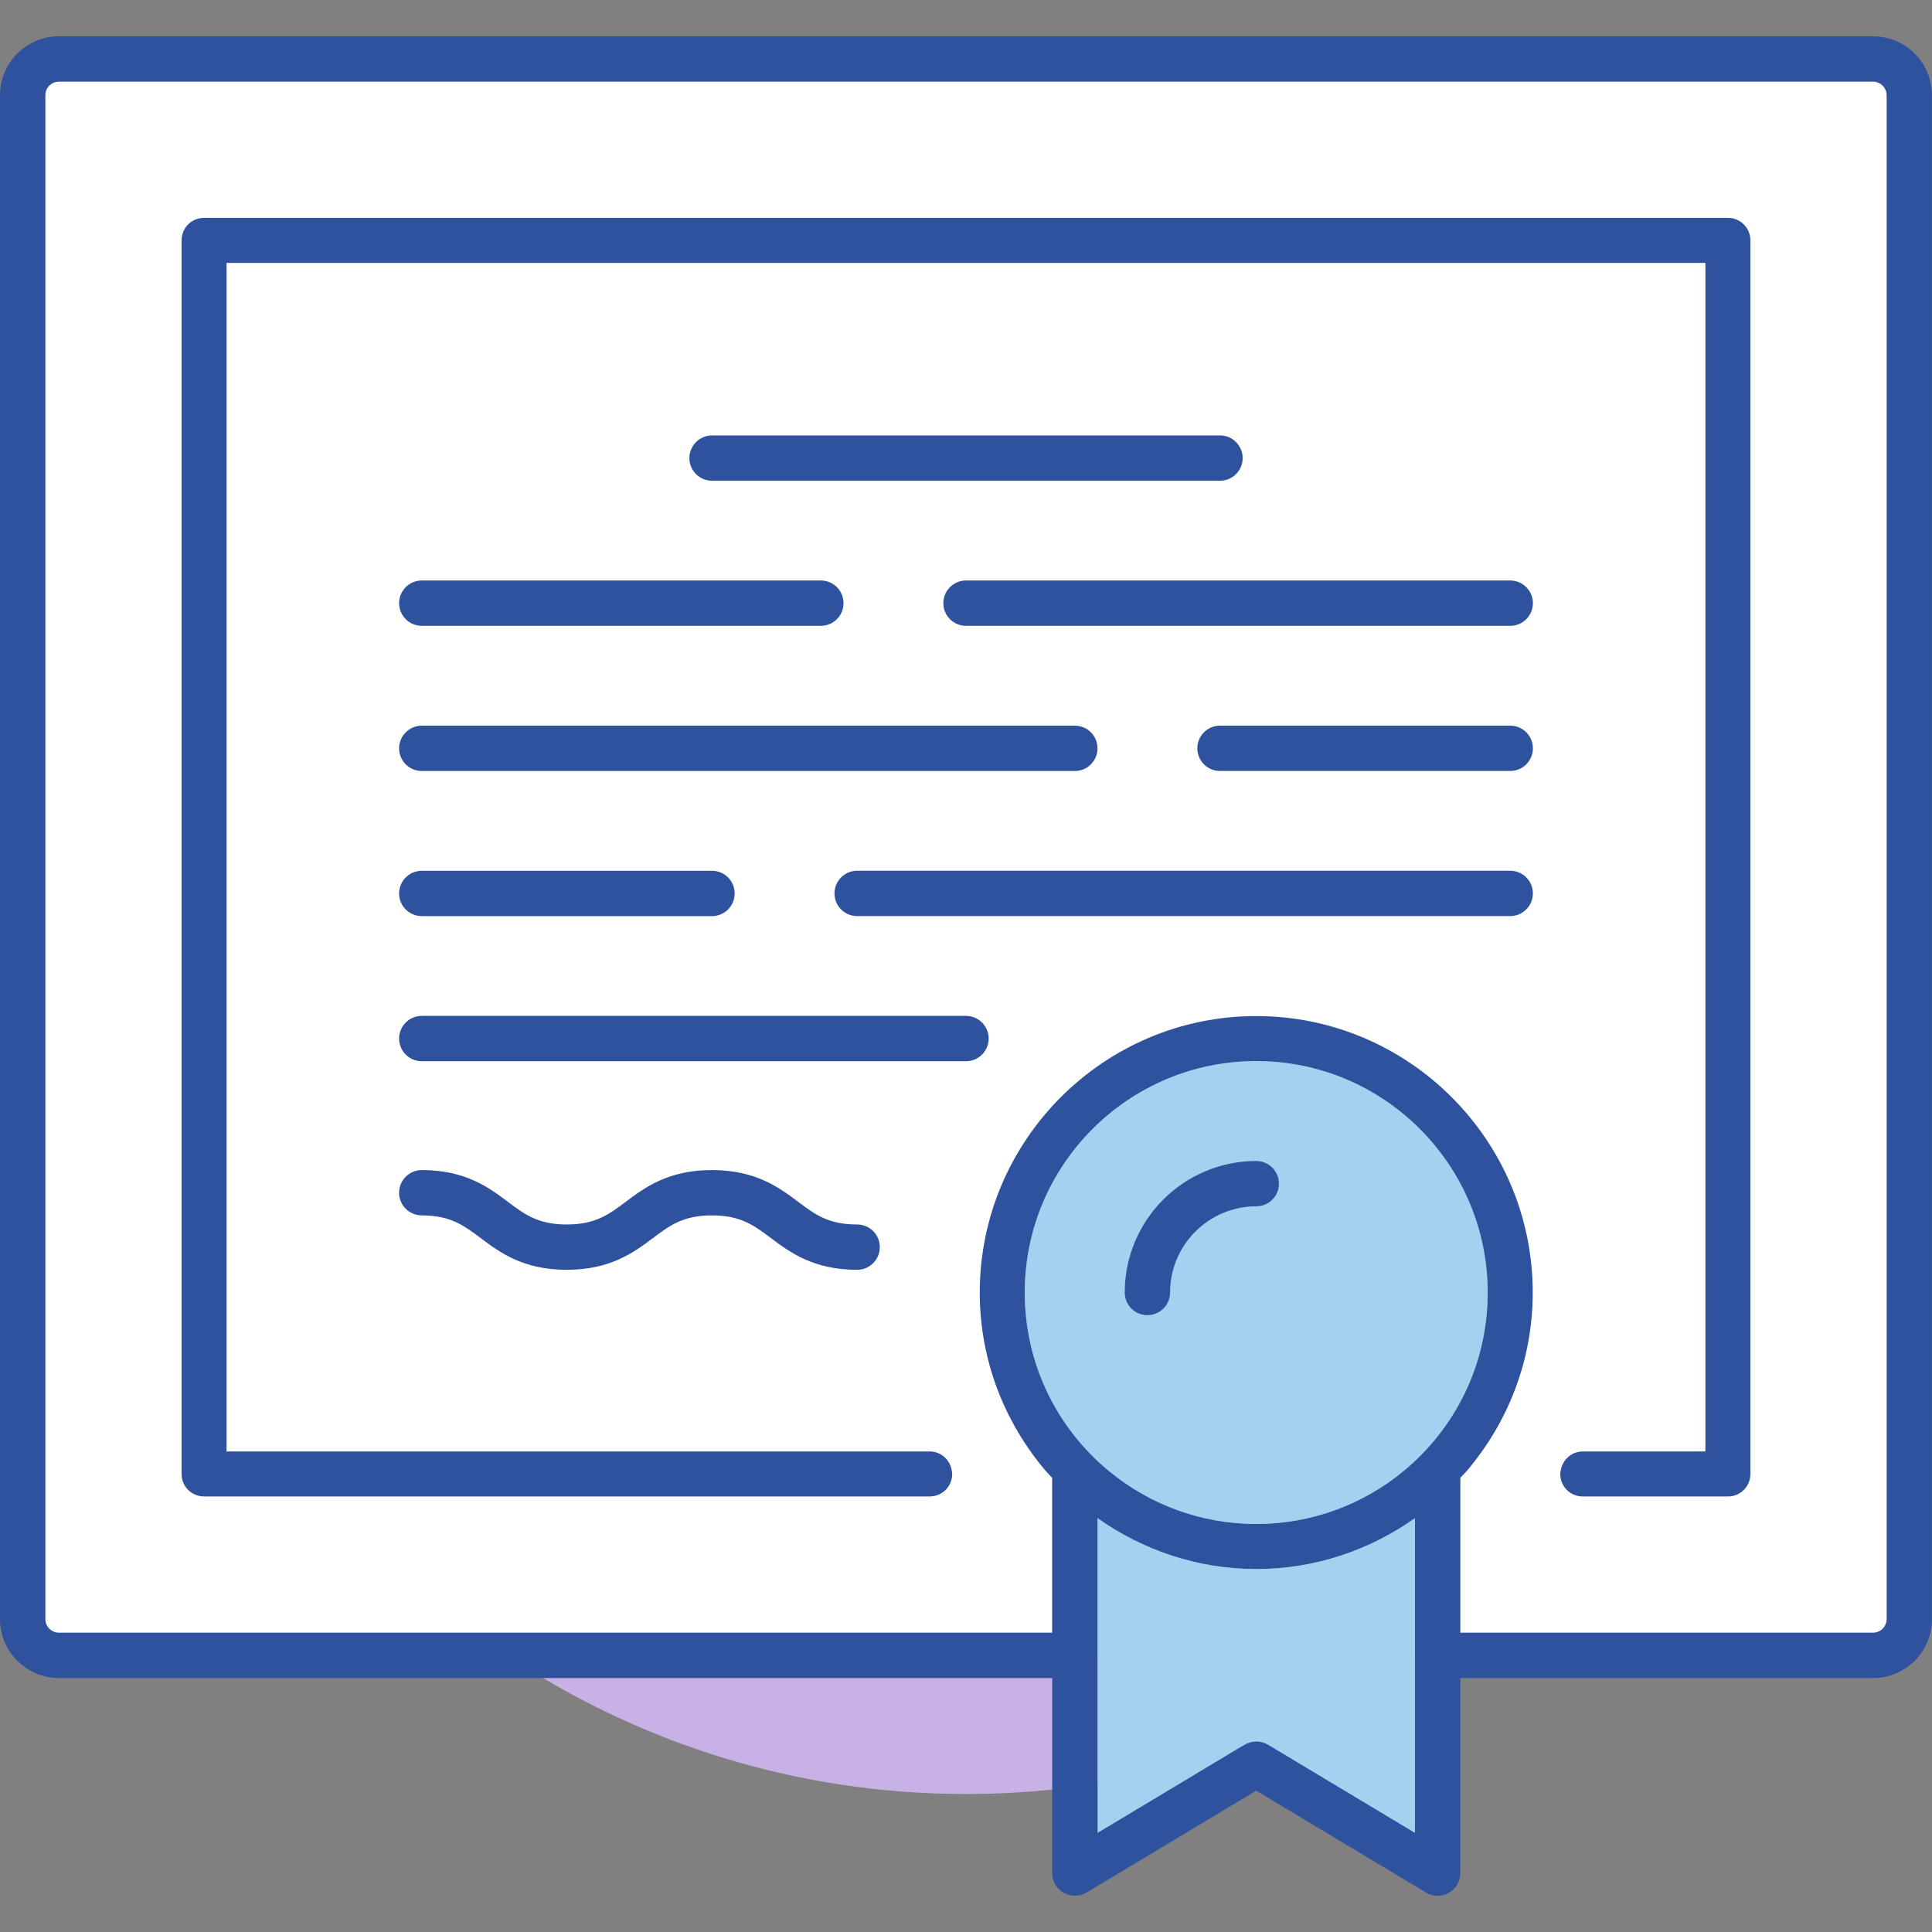 <svg xmlns="http://www.w3.org/2000/svg" width="56" height="56" viewBox="0 0 56 56" fill="none">
    <rect x="0" y="0" width="56" height="56" fill="#808080" stroke="none"/>
    <path d="M28 52C41.255 52 52 41.255 52 28C52 14.745 41.255 4 28 4C14.745 4 4 14.745 4 28C4 41.255 14.745 52 28 52Z" fill="#C8B1E5"/>
    <path d="M55 2H1V48H55V2Z" fill="white"/>
    <path d="M40.683 42.639C39.526 43.596 38.033 44.174 36.413 44.174C34.794 44.174 33.3 43.596 32.143 42.639C30.65 41.409 29.703 39.548 29.703 37.465C29.703 33.764 32.711 30.756 36.412 30.756C40.114 30.756 43.121 33.764 43.121 37.465C43.122 39.548 42.176 41.409 40.683 42.639Z" fill="#A6D0F0"/>
    <path d="M41.014 53.131L36.751 50.573C36.542 50.448 36.283 50.448 36.074 50.573L31.811 53.131V44.003C33.114 44.927 34.7 45.479 36.412 45.479C38.124 45.479 39.71 44.927 41.013 44.003L41.014 53.131Z" fill="#A6D0F0"/>
    <path d="M54.291 1.052H1.709C0.767 1.052 0 1.818 0 2.761V46.93C0 47.873 0.767 48.639 1.709 48.639H30.498V54.292C30.498 54.529 30.625 54.747 30.831 54.864C31.036 54.979 31.289 54.977 31.493 54.856L36.413 51.903L41.333 54.856C41.437 54.919 41.554 54.95 41.671 54.95C41.782 54.95 41.894 54.921 41.995 54.865C42.201 54.748 42.328 54.53 42.328 54.293V48.64H54.29C55.232 48.64 55.999 47.874 55.999 46.931V2.761C56 1.818 55.233 1.052 54.291 1.052ZM40.683 42.639C39.526 43.596 38.033 44.174 36.413 44.174C34.793 44.174 33.3 43.596 32.143 42.639C30.65 41.409 29.703 39.548 29.703 37.465C29.703 33.764 32.711 30.756 36.412 30.756C40.114 30.756 43.121 33.764 43.121 37.465C43.123 39.548 42.176 41.409 40.683 42.639ZM41.014 53.131L36.751 50.573C36.542 50.448 36.283 50.448 36.074 50.573L31.812 53.131V44.003C33.115 44.927 34.701 45.479 36.413 45.479C38.125 45.479 39.711 44.927 41.014 44.003V53.131ZM54.685 46.93C54.685 47.148 54.508 47.324 54.291 47.324H42.329V42.835C42.389 42.768 42.455 42.708 42.513 42.639C43.702 41.24 44.427 39.442 44.427 37.465C44.427 33.048 40.83 29.451 36.413 29.451C31.996 29.451 28.399 33.047 28.399 37.465C28.399 39.442 29.125 41.24 30.313 42.639C30.371 42.708 30.437 42.768 30.497 42.835V47.324H1.709C1.492 47.324 1.315 47.147 1.315 46.93V2.761C1.315 2.543 1.492 2.367 1.709 2.367H54.291C54.508 2.367 54.685 2.544 54.685 2.761V46.93Z" fill="#2F529F"/>
    <path d="M50.084 6.315H5.915C5.547 6.315 5.263 6.61 5.263 6.967V42.723C5.263 43.08 5.547 43.375 5.915 43.375H26.948C27.316 43.375 27.6 43.08 27.6 42.723C27.6 42.691 27.6 42.66 27.589 42.639C27.547 42.324 27.284 42.071 26.948 42.071H6.567V7.62H49.432V42.072H45.877C45.541 42.072 45.278 42.325 45.236 42.64C45.225 42.662 45.225 42.692 45.225 42.724C45.225 43.081 45.509 43.376 45.877 43.376H50.084C50.452 43.376 50.736 43.081 50.736 42.724V6.968C50.736 6.61 50.452 6.315 50.084 6.315Z" fill="#2F529F"/>
    <path d="M36.413 33.652C34.311 33.652 32.601 35.362 32.601 37.464C32.601 37.826 32.895 38.121 33.258 38.121C33.621 38.121 33.915 37.826 33.915 37.464C33.915 36.087 35.035 34.966 36.413 34.966C36.776 34.966 37.07 34.671 37.07 34.309C37.07 33.947 36.776 33.652 36.413 33.652Z" fill="#2F529F"/>
    <path d="M35.362 13.935C35.725 13.935 36.019 13.64 36.019 13.278C36.019 12.916 35.725 12.621 35.362 12.621H20.639C20.276 12.621 19.982 12.916 19.982 13.278C19.982 13.64 20.276 13.935 20.639 13.935H35.362Z" fill="#2F529F"/>
    <path d="M43.775 16.826H28C27.637 16.826 27.343 17.121 27.343 17.483C27.343 17.845 27.637 18.14 28 18.14H43.775C44.138 18.14 44.432 17.845 44.432 17.483C44.432 17.121 44.138 16.826 43.775 16.826Z" fill="#2F529F"/>
    <path d="M11.568 17.483C11.568 17.845 11.862 18.14 12.225 18.14H23.793C24.156 18.14 24.45 17.845 24.45 17.483C24.45 17.12 24.156 16.826 23.793 16.826H12.225C11.862 16.826 11.568 17.121 11.568 17.483Z" fill="#2F529F"/>
    <path d="M43.775 21.033H35.362C34.999 21.033 34.705 21.328 34.705 21.69C34.705 22.052 34.999 22.347 35.362 22.347H43.775C44.138 22.347 44.432 22.052 44.432 21.69C44.432 21.328 44.138 21.033 43.775 21.033Z" fill="#2F529F"/>
    <path d="M12.225 22.348H31.155C31.518 22.348 31.812 22.053 31.812 21.691C31.812 21.328 31.518 21.034 31.155 21.034H12.225C11.862 21.034 11.568 21.329 11.568 21.691C11.568 22.053 11.862 22.348 12.225 22.348Z" fill="#2F529F"/>
    <path d="M43.775 25.239H24.845C24.482 25.239 24.188 25.534 24.188 25.896C24.188 26.259 24.482 26.553 24.845 26.553H43.774C44.137 26.553 44.431 26.258 44.431 25.896C44.432 25.534 44.138 25.239 43.775 25.239Z" fill="#2F529F"/>
    <path d="M12.225 26.554H20.638C21.001 26.554 21.295 26.259 21.295 25.897C21.295 25.535 21.001 25.24 20.638 25.24H12.225C11.862 25.24 11.568 25.535 11.568 25.897C11.568 26.259 11.862 26.554 12.225 26.554Z" fill="#2F529F"/>
    <path d="M28 29.446H12.225C11.862 29.446 11.568 29.741 11.568 30.103C11.568 30.466 11.862 30.76 12.225 30.76H28C28.363 30.76 28.657 30.465 28.657 30.103C28.657 29.741 28.363 29.446 28 29.446Z" fill="#2F529F"/>
    <path d="M23.135 34.835C22.588 34.425 21.908 33.915 20.636 33.915C19.365 33.915 18.684 34.425 18.137 34.835C17.647 35.203 17.26 35.492 16.427 35.492C15.596 35.492 15.21 35.202 14.721 34.835C14.175 34.425 13.495 33.915 12.225 33.915C11.862 33.915 11.568 34.21 11.568 34.572C11.568 34.934 11.862 35.229 12.225 35.229C13.056 35.229 13.442 35.519 13.932 35.886C14.478 36.296 15.158 36.806 16.427 36.806C17.698 36.806 18.379 36.296 18.926 35.886C19.416 35.519 19.803 35.229 20.636 35.229C21.469 35.229 21.856 35.519 22.346 35.886C22.893 36.296 23.574 36.806 24.845 36.806C25.208 36.806 25.502 36.511 25.502 36.149C25.502 35.787 25.208 35.492 24.845 35.492C24.011 35.493 23.625 35.203 23.135 34.835Z" fill="#2F529F"/>
</svg>